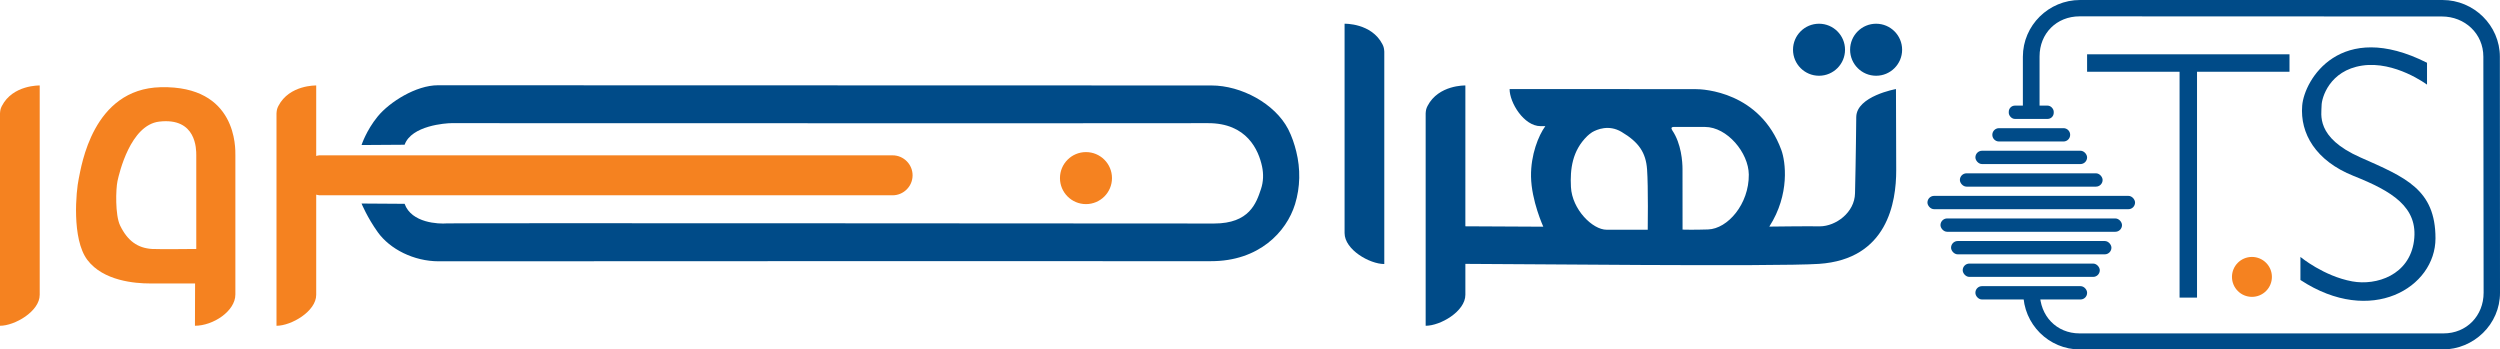 <svg xmlns="http://www.w3.org/2000/svg" id="Logo" viewBox="0 0 2080.02 290.77"><g id="Type"><g><circle cx="903.54" cy="148.18" r="21.64" fill="#f58220"></circle><path d="M33.04,71.11s-22.33-.64-31.47,17.03c-1.24,2.39-1.41,3.92-1.57,6.21v176.69c12.15,.03,33.04-11.93,33.04-25.77V71.12h0Z" fill="#f58220"></path><path d="M195.83,129.15c0-5.34,1.71-58.04-62.07-56.6-56.84,1.28-66.04,65.9-68.24,76.06-2.21,10.16-6.02,50.16,7.16,67.64,13.26,17.58,39.93,19.58,51.91,19.58h37.72l-.11,35.2c15.11,0,33.63-12.16,33.63-26v-115.88h0Zm-32.53,77.99s-31.43,.33-36.81,0c-11.86-.73-20.37-6.68-26.58-19.55-4.17-8.66-3.58-30.38-2.15-36.97s10.75-46.62,34.68-49.44c31.09-3.66,30.86,23.12,30.86,28.04v77.92h0Z" fill="#f58220"></path><path d="M742.66,129.22H265.75c-.94,0-1.76,.39-2.66,.54v-58.64s-22.33-.64-31.47,17.03c-1.24,2.39-1.41,3.92-1.57,6.21v176.69c12.15,.03,33.04-11.93,33.04-25.77v-83.34c.9,.15,1.72,.54,2.66,.54h476.91c9.14,0,16.62-7.48,16.62-16.62s-7.48-16.62-16.62-16.62v-.02Z" fill="#f58220"></path></g><g><path d="M1071.77,107.46c-11-21.21-38.97-36.35-63.84-36.35-71.69,0-615.97-.17-643.59-.17-18.15,0-40.21,13.91-50.06,25.94-9.56,11.67-13.47,23.79-13.47,23.79l35.83-.24c5.73-16.05,34.39-17.96,38.98-17.96s586.58,.18,629.38,0c32.51-.13,42.16,22.52,45.03,35.98,1.35,6.32,1.15,12.76-.9,18.89-3.9,11.63-9.56,28.63-38.97,28.63-42.8,0-633.7-.48-638.27-.1-6.88,.57-29.52-.24-35.25-16.29l-35.83-.24s4.7,11.52,13.47,23.79c10.13,14.16,30,24.27,50.73,24.27,27.61,0,570.78-.27,642.47-.1,39.93,.1,62.86-24.27,70-47.38,4.39-14.22,4.6-29.46,1.01-43.91-1.5-6.05-3.65-12.63-6.72-18.55Z" fill="#004b88"></path><path d="M1118.7,19.74s22.33-.64,31.47,17.03c1.24,2.39,1.41,3.92,1.57,6.21V219.67c-12.15,.03-33.04-11.93-33.04-25.77V19.75h0Z" fill="#004b88"></path><path d="M1577.46,74.09s-32.78,5.87-33.04,23.24c-.06,4.08-.32,34.08-1.03,63.46-.29,16.05-16,27.47-29.23,27.52-10.03-.2-42.08,.22-42.08,.22,17.34-27,13.47-54.34,10.02-63.71-17.77-48.34-64.51-50.77-71.73-50.67l-154.37-.06c-.03,11.35,11.93,30.86,25.77,30.86h3.96c-5.66,7.68-12.19,23.89-11.9,41.92,.32,20.18,10.21,41.74,10.21,41.74l-64.84-.33V71.11s-22.33-.64-31.47,17.03c-1.24,2.39-1.41,3.92-1.57,6.21v176.69c12.15,.03,33.04-11.93,33.04-25.77v-25.73c34.67,0,257.84,2.45,294.24,0,57.04-3.85,64.22-51.43,64.22-77.66,0-21.51-.2-67.78-.2-67.78h0Zm-206.52,117.05h-34.24c-11.66,0-28.71-16.84-29.67-35.56-.76-14.88,1.05-30.13,13.57-42.36,.68-.67,2.83-2.5,4.05-3.21,4.02-2.32,13.87-6.57,24.46-.29,14.52,8.6,20.25,17.39,21.26,31.14,1.07,14.67,.56,50.28,.56,50.28h.01Zm50.26-.24c-12.16,.42-20.49,.15-21.3,.14,.04-3.15-.03-27.57-.04-50.32,0-6.04-.97-21.12-8.47-32.18-1.33-1.96-.61-2.92,.97-2.92h26.18c18.48,0,36.32,21.49,36.48,39.63,.21,24.63-17.63,45.09-33.82,45.64h0Z" fill="#004b88"></path><circle cx="1513.44" cy="41.38" r="21.64" fill="#004b88"></circle><circle cx="1560.94" cy="41.38" r="21.64" fill="#004b88"></circle></g></g><g id="Icon"><path d="M2019.3,52.22v18.19s-26.7-19.95-53.98-15.84-33.75,26.96-33.74,33.3c0,7.06-5.28,26.48,32.27,43.09s62.49,26.58,62.49,67.37-53.4,73.35-112.37,34.62v-19.18s19.36,16.03,43.13,20.35c20.21,3.68,47.53-5.28,51.34-33.59,3.81-28.31-18.48-41.51-50.17-54.13-31.69-12.62-44.72-35.48-42.83-58.53,1.76-21.56,31.69-72.03,103.86-35.65h0Z" fill="#004b88"></path><circle cx="1873.63" cy="230.38" r="16.61" fill="#f58220"></circle><polygon points="1904.88 45.18 1736.48 45.18 1736.48 59.7 1813.42 59.7 1813.42 247.61 1827.94 247.61 1827.94 59.7 1904.88 59.7 1904.88 45.18" fill="#004b88"></polygon><g><rect x="1671.31" y="87.87" width="37.41" height="11.08" rx="5.12" ry="5.12" fill="#004b88"></rect><path d="M1663.17,106.64h53.68c3.06,0,5.54,2.48,5.54,5.54h0c0,3.06-2.48,5.54-5.54,5.54h-53.68c-3.06,0-5.54-2.48-5.54-5.54h0c0-3.06,2.48-5.54,5.54-5.54Z" fill="#004b88"></path><rect x="1643.55" y="125.42" width="92.93" height="11.08" rx="5.54" ry="5.54" fill="#004b88"></rect><rect x="1630.64" y="144.2" width="118.75" height="11.08" rx="5.54" ry="5.54" fill="#004b88"></rect><rect x="1603.65" y="162.97" width="172.73" height="11.08" rx="5.54" ry="5.54" fill="#004b88"></rect><rect x="1614.5" y="181.75" width="151.02" height="11.08" rx="5.54" ry="5.54" fill="#004b88"></rect><rect x="1623.3" y="200.53" width="133.42" height="11.08" rx="5.54" ry="5.54" fill="#004b88"></rect><rect x="1632.99" y="219.3" width="114.05" height="11.08" rx="5.54" ry="5.54" fill="#004b88"></rect><rect x="1643.55" y="238.08" width="92.93" height="11.08" rx="5.45" ry="5.45" fill="#004b88"></rect></g><path d="M2032.19,0h-301.56c-26.1,0-47.58,21.11-47.58,47.21v44.68c.51-.01,9.66,.11,13.88,.22V46.97c0-19.18,14.17-33.37,33.35-33.37l301.34,.11c19.18,0,34.55,14.27,34.55,33.45l.22,196.38c0,19.18-14.12,33.85-33.3,33.85h-302.92c-19.18,0-33.01-14.69-33.01-33.87h-13.79c0,26.1,21.16,47.25,47.25,47.25h301.56c26.1,0,47.84-21.03,47.84-47.12l-.11-196.38C2079.91,21.17,2058.28,0,2032.18,0h.01Z" fill="#004b88"></path></g></svg>